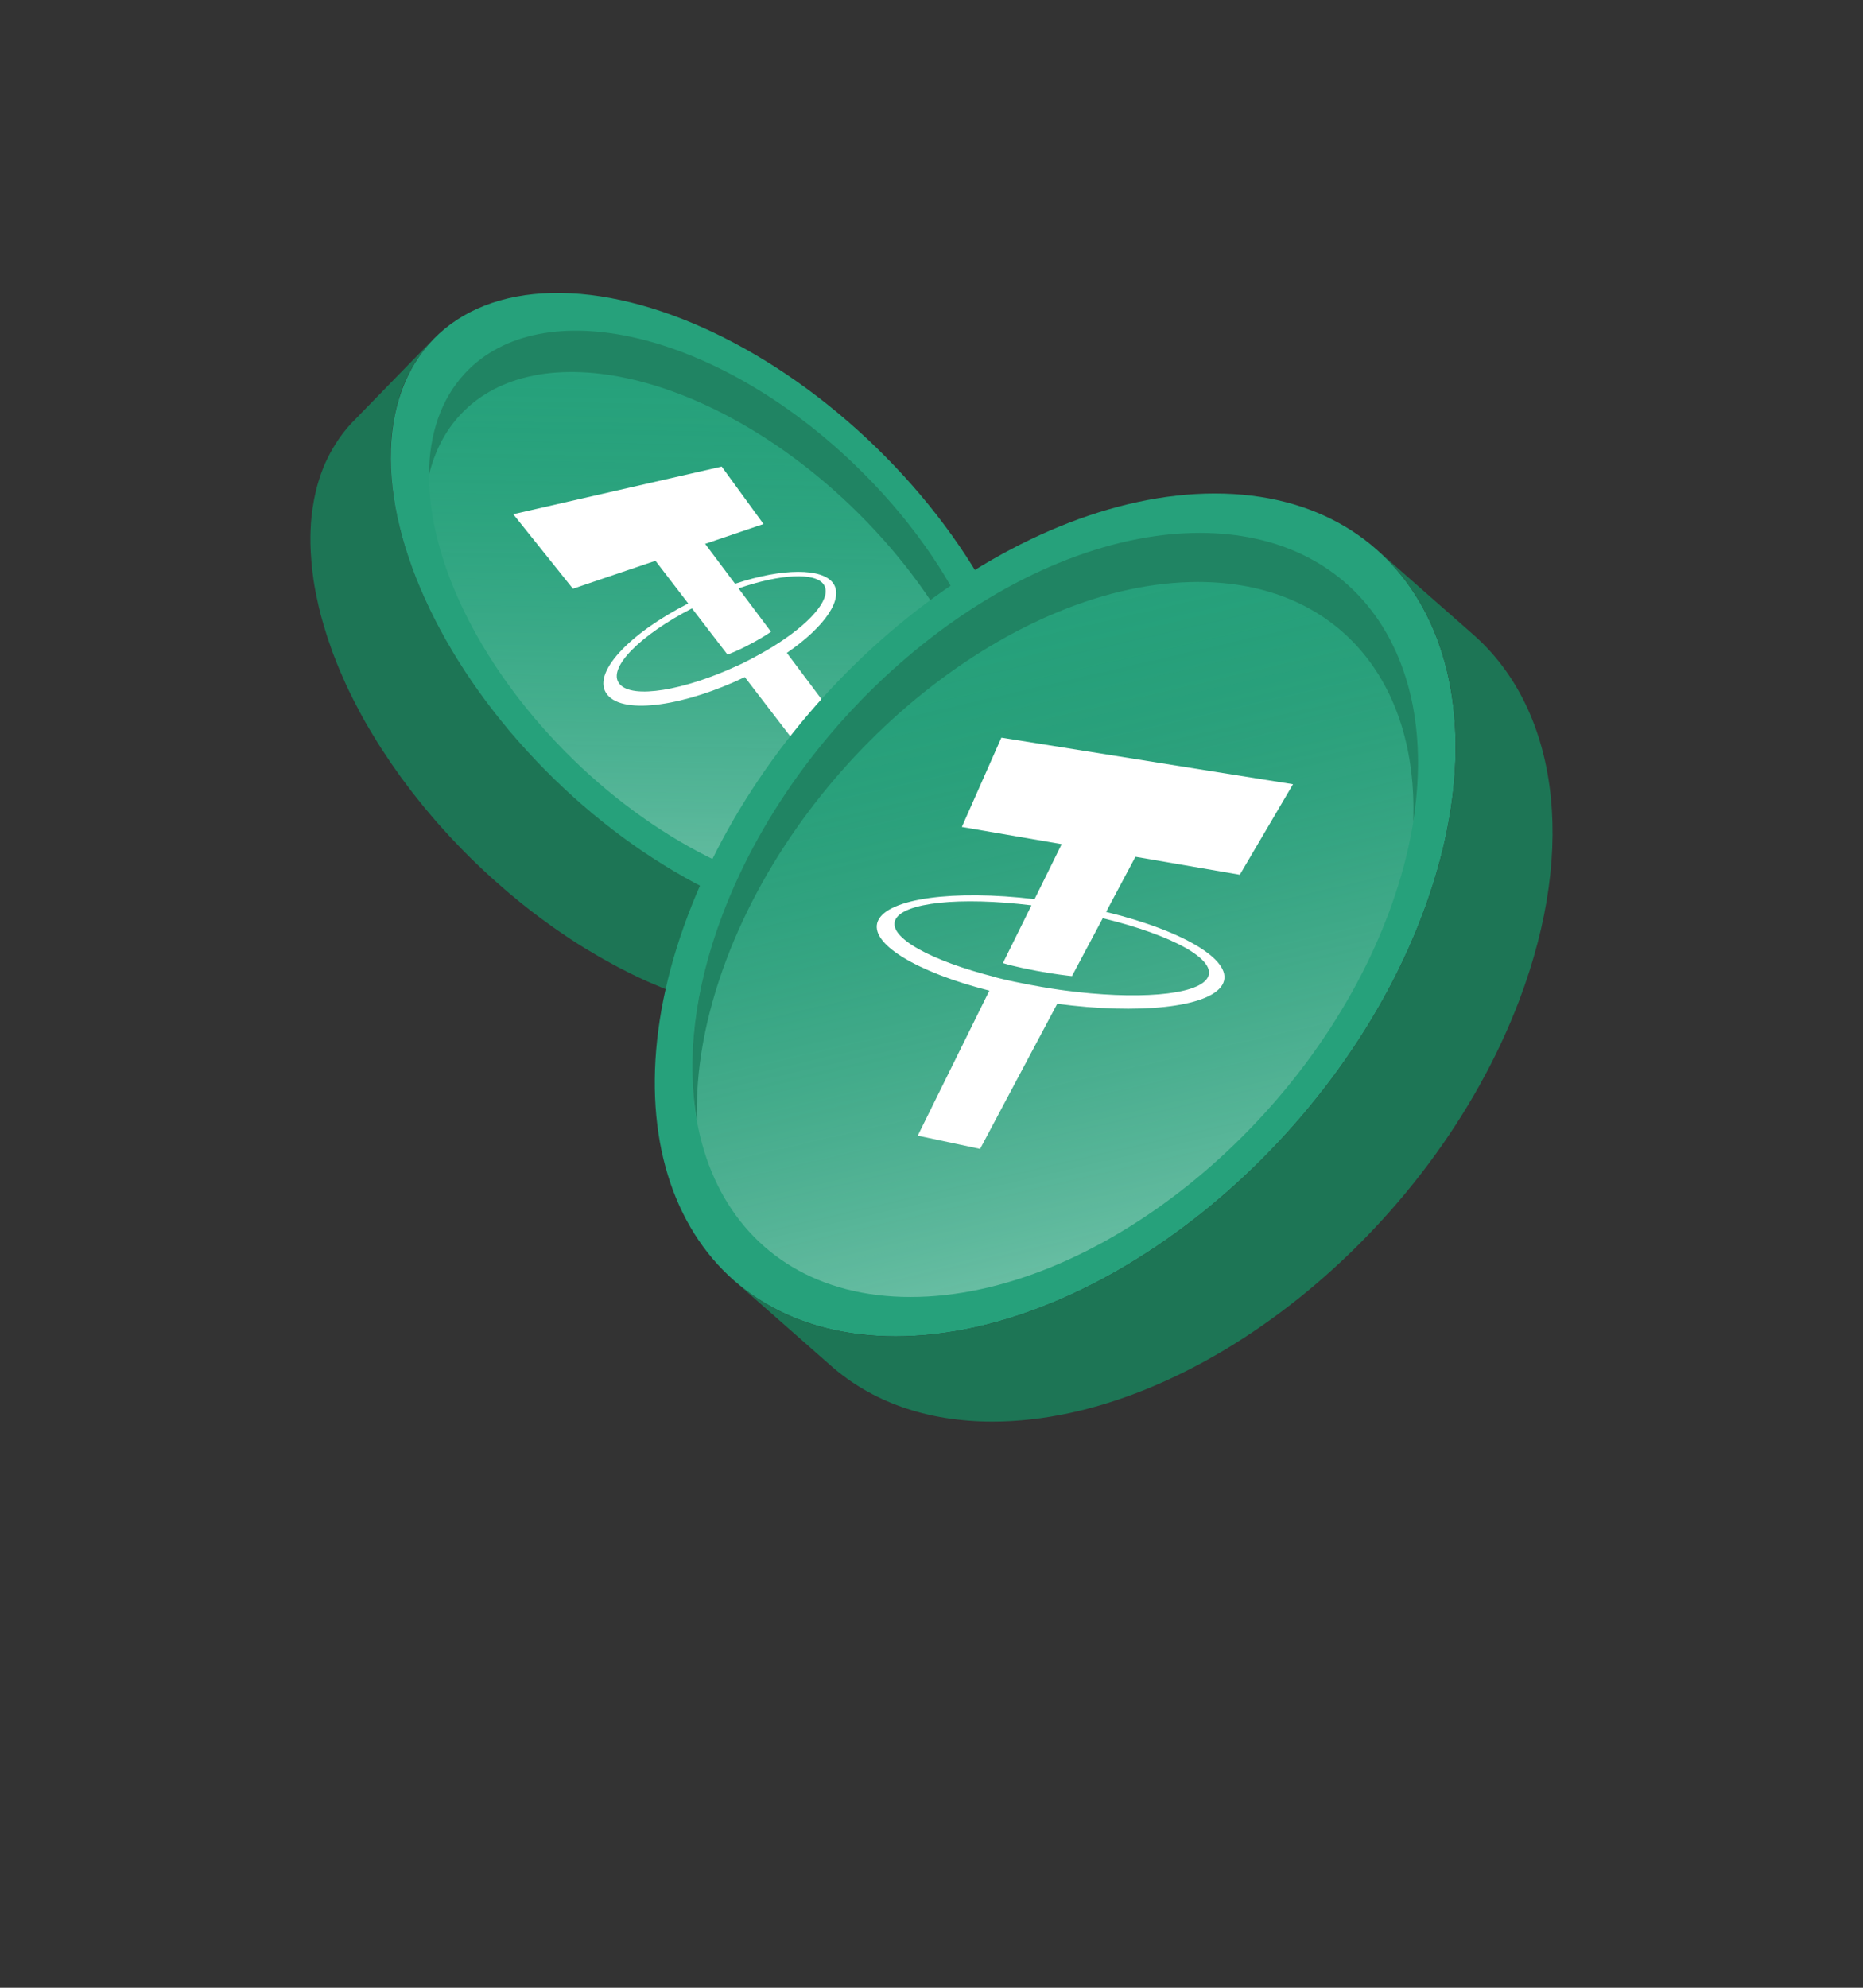 <svg xmlns="http://www.w3.org/2000/svg" xmlns:xlink="http://www.w3.org/1999/xlink" width="300" height="320" viewBox="0 0 300 320" fill="none">
<rect x="0" y="0" width="300" height="320" fill="#333333" stroke="none"/>
<g  clip-path="url(#clip-path-dvM5igt9gme7W4ECh4P-v)">
<path d="M136.155 162.608C136.515 162.518 136.867 162.413 137.22 162.308C137.517 162.22 137.815 162.135 138.107 162.04C138.457 161.923 138.797 161.79 139.137 161.663C139.417 161.555 139.702 161.455 139.977 161.34C140.317 161.198 140.645 161.038 140.977 160.883C141.24 160.758 141.507 160.633 141.762 160.508C142.095 160.335 142.415 160.145 142.737 159.96C142.987 159.82 143.225 159.69 143.46 159.543C143.79 159.335 144.105 159.108 144.425 158.885C144.635 158.738 144.855 158.6 145.06 158.445C145.408 158.195 145.737 157.9 146.06 157.62C146.222 157.48 146.395 157.353 146.56 157.21C147.042 156.775 147.51 156.32 147.957 155.84L160.875 142.573C160.427 143.055 159.96 143.51 159.477 143.945C159.315 144.088 159.142 144.217 158.977 144.358C158.647 144.638 158.32 144.918 157.977 145.178C157.77 145.333 157.552 145.473 157.34 145.62C157.022 145.842 156.705 146.07 156.375 146.278C156.14 146.425 155.892 146.555 155.652 146.695C155.33 146.88 155.012 147.07 154.68 147.243C154.43 147.375 154.155 147.493 153.892 147.618C153.562 147.773 153.232 147.93 152.892 148.073C152.617 148.19 152.332 148.29 152.05 148.398C151.71 148.528 151.37 148.648 151.02 148.773C150.73 148.87 150.43 148.955 150.132 149.043C149.78 149.148 149.43 149.25 149.07 149.342C148.762 149.42 148.45 149.488 148.137 149.555C147.775 149.635 147.412 149.715 147.042 149.783C146.542 149.875 146.01 149.963 145.482 150.033L145.335 150.055C144.722 150.133 144.1 150.19 143.47 150.238L142.97 150.27C142.44 150.3 141.905 150.323 141.365 150.333C141.242 150.333 141.115 150.333 141 150.333C140.357 150.333 139.705 150.333 139.047 150.303L138.565 150.278C138.023 150.249 137.477 150.212 136.927 150.165L136.445 150.125C135.77 150.058 135.092 149.98 134.408 149.875L133.98 149.808C133.413 149.726 132.842 149.632 132.265 149.525L131.672 149.415C130.987 149.283 130.302 149.14 129.61 148.978L129.533 148.963C128.815 148.795 128.095 148.605 127.37 148.408L126.765 148.238C126.183 148.071 125.6 147.896 125.015 147.713L124.515 147.56C123.788 147.325 123.057 147.075 122.322 146.81L121.822 146.625C121.246 146.413 120.667 146.191 120.087 145.958L119.337 145.655C118.757 145.417 118.174 145.167 117.587 144.905C117.4 144.823 117.212 144.745 117.027 144.655C116.267 144.322 115.506 143.966 114.742 143.588L114.225 143.338C113.627 143.04 113.03 142.738 112.432 142.423L111.682 142.02C111.135 141.728 110.59 141.425 110.042 141.118C109.807 140.983 109.57 140.853 109.332 140.715C108.582 140.285 107.845 139.845 107.1 139.388L107.037 139.35C106.276 138.88 105.514 138.394 104.752 137.893C104.522 137.743 104.29 137.585 104.06 137.43C103.515 137.068 102.972 136.695 102.43 136.318C102.18 136.143 101.93 135.967 101.68 135.79C101.097 135.378 100.517 134.957 99.942 134.525C99.76 134.39 99.578 134.26 99.397 134.122C98.649 133.558 97.904 132.979 97.162 132.388C96.99 132.25 96.817 132.108 96.645 131.967C96.067 131.499 95.493 131.025 94.922 130.545C94.672 130.342 94.44 130.135 94.198 129.928C93.675 129.478 93.153 129.018 92.63 128.553C92.407 128.353 92.183 128.155 91.96 127.953C91.233 127.293 90.513 126.625 89.795 125.938C89.018 125.193 88.257 124.443 87.51 123.688C87.26 123.438 87.022 123.173 86.775 122.918C86.275 122.418 85.793 121.903 85.317 121.39C85.032 121.08 84.76 120.77 84.48 120.46C84.058 119.993 83.63 119.528 83.23 119.058C82.938 118.723 82.657 118.383 82.37 118.045C81.987 117.595 81.6 117.148 81.228 116.695C80.94 116.345 80.662 115.99 80.382 115.638C80.025 115.195 79.668 114.753 79.323 114.305C79.043 113.945 78.775 113.583 78.502 113.22C78.17 112.778 77.835 112.338 77.515 111.895C77.245 111.525 76.987 111.145 76.728 110.783C76.418 110.345 76.105 109.908 75.805 109.468C75.555 109.09 75.305 108.718 75.055 108.338C74.752 107.878 74.448 107.42 74.157 106.963C74.035 106.773 73.907 106.583 73.8 106.393C73.427 105.798 73.064 105.203 72.713 104.608C72.61 104.435 72.505 104.265 72.405 104.093C71.977 103.359 71.56 102.627 71.155 101.895C71.07 101.743 70.99 101.588 70.905 101.435C70.58 100.83 70.263 100.225 69.957 99.62C69.855 99.422 69.755 99.225 69.657 99.025C69.289 98.29 68.936 97.554 68.597 96.817C68.573 96.767 68.552 96.718 68.53 96.668C68.215 95.975 67.915 95.287 67.625 94.6L67.375 93.998C67.115 93.364 66.865 92.733 66.625 92.103C66.582 91.993 66.54 91.885 66.5 91.775C66.23 91.052 65.978 90.33 65.737 89.61C65.677 89.427 65.618 89.245 65.56 89.062C65.37 88.48 65.192 87.897 65.022 87.312C64.975 87.145 64.922 86.978 64.875 86.812C64.675 86.105 64.487 85.397 64.317 84.698C64.282 84.555 64.252 84.415 64.22 84.272C64.085 83.692 63.958 83.112 63.843 82.537C63.805 82.353 63.767 82.165 63.733 81.978C63.6 81.285 63.483 80.595 63.38 79.912C63.367 79.835 63.36 79.763 63.35 79.685C63.26 79.055 63.184 78.428 63.123 77.805C63.097 77.578 63.083 77.353 63.062 77.127C63.023 76.655 62.987 76.183 62.962 75.718C62.962 75.468 62.94 75.218 62.93 74.968C62.915 74.511 62.907 74.056 62.907 73.603C62.907 73.377 62.907 73.153 62.907 72.93C62.907 72.37 62.94 71.817 62.975 71.267C62.975 71.165 62.975 71.062 62.99 70.96C63.035 70.315 63.099 69.677 63.182 69.047C63.205 68.868 63.235 68.69 63.263 68.507C63.328 68.059 63.401 67.615 63.483 67.175C63.525 66.957 63.57 66.743 63.617 66.528C63.703 66.125 63.797 65.725 63.9 65.328C63.953 65.12 64.007 64.91 64.065 64.705C64.188 64.272 64.315 63.847 64.465 63.428C64.515 63.275 64.562 63.12 64.615 62.97C64.817 62.407 65.035 61.852 65.275 61.312C65.325 61.2 65.382 61.09 65.433 60.98C65.627 60.553 65.832 60.133 66.052 59.73C66.145 59.553 66.245 59.38 66.345 59.205C66.537 58.862 66.74 58.523 66.95 58.19C67.062 58.013 67.177 57.835 67.295 57.66C67.52 57.325 67.76 56.998 68.002 56.672C68.115 56.525 68.222 56.375 68.338 56.23C68.703 55.77 69.088 55.32 69.485 54.888L56.568 68.155C56.165 68.585 55.788 69.035 55.422 69.495C55.305 69.64 55.197 69.79 55.087 69.94C54.837 70.263 54.605 70.59 54.377 70.94C54.26 71.112 54.148 71.29 54.035 71.468C53.822 71.8 53.623 72.14 53.428 72.483C53.33 72.657 53.23 72.83 53.135 73.007C52.915 73.42 52.712 73.84 52.515 74.257C52.465 74.37 52.407 74.478 52.358 74.59C52.121 75.133 51.902 75.686 51.7 76.248C51.645 76.397 51.6 76.552 51.547 76.705C51.405 77.125 51.27 77.55 51.148 77.983C51.09 78.19 51.038 78.397 50.983 78.605C50.88 79.002 50.785 79.403 50.7 79.808C50.655 80.022 50.608 80.237 50.568 80.455C50.483 80.895 50.41 81.34 50.345 81.79C50.32 81.968 50.288 82.145 50.265 82.325C50.185 82.955 50.121 83.593 50.072 84.237C50.072 84.34 50.072 84.445 50.057 84.545C50.025 85.095 50 85.65 49.992 86.21C49.992 86.43 49.992 86.655 49.992 86.88C49.992 87.332 49.992 87.787 50.017 88.248C50.017 88.498 50.035 88.735 50.05 88.983C50.072 89.45 50.108 89.92 50.148 90.392C50.167 90.62 50.185 90.845 50.208 91.07C50.271 91.693 50.347 92.321 50.438 92.953C50.438 93.028 50.455 93.103 50.465 93.177C50.465 93.177 50.465 93.2 50.465 93.213C50.565 93.882 50.682 94.562 50.812 95.243C50.847 95.43 50.888 95.618 50.925 95.805C51.04 96.38 51.165 96.957 51.3 97.537C51.335 97.68 51.365 97.82 51.4 97.963C51.567 98.666 51.752 99.371 51.958 100.078C52.005 100.245 52.055 100.415 52.105 100.578C52.273 101.155 52.453 101.733 52.64 102.328C52.7 102.513 52.758 102.695 52.82 102.88C53.07 103.598 53.32 104.32 53.57 105.043C53.61 105.153 53.655 105.265 53.697 105.375C53.858 105.8 54.02 106.225 54.197 106.653C54.278 106.855 54.367 107.06 54.447 107.263C54.528 107.465 54.615 107.668 54.697 107.868C54.986 108.556 55.287 109.245 55.6 109.935L55.667 110.085C56.001 110.82 56.354 111.556 56.727 112.293C56.825 112.493 56.928 112.69 57.028 112.89C57.335 113.493 57.65 114.098 57.975 114.7L58.225 115.165C58.625 115.897 59.042 116.628 59.475 117.36C59.578 117.533 59.682 117.705 59.785 117.88C60.138 118.473 60.499 119.066 60.867 119.658L61.25 120.25C61.328 120.37 61.4 120.5 61.475 120.61C61.693 120.948 61.925 121.283 62.145 121.61C62.395 121.99 62.645 122.36 62.895 122.748C63.193 123.183 63.502 123.62 63.81 124.055C64.075 124.428 64.332 124.805 64.603 125.175C64.925 125.615 65.257 126.053 65.588 126.493C65.86 126.855 66.13 127.223 66.41 127.585C66.755 128.027 67.11 128.467 67.465 128.91C67.748 129.265 68.028 129.62 68.317 129.973C68.688 130.423 69.067 130.868 69.45 131.315C69.74 131.655 70.025 131.997 70.32 132.338C70.728 132.803 71.15 133.263 71.57 133.725C71.855 134.04 72.13 134.355 72.42 134.668C72.892 135.168 73.382 135.683 73.87 136.188C74.12 136.438 74.37 136.708 74.62 136.965C75.365 137.725 76.127 138.475 76.905 139.215C77.62 139.902 78.343 140.57 79.067 141.23C79.29 141.433 79.515 141.63 79.74 141.83C80.26 142.295 80.782 142.755 81.308 143.205L82.032 143.825C82.606 144.307 83.18 144.781 83.755 145.247L84.27 145.665C85.013 146.258 85.758 146.837 86.505 147.4C86.688 147.538 86.87 147.668 87.05 147.803C87.628 148.233 88.207 148.654 88.787 149.068C89.037 149.247 89.287 149.423 89.537 149.598C90.078 149.975 90.62 150.348 91.162 150.705C91.395 150.863 91.627 151.02 91.86 151.173C92.61 151.673 93.38 152.16 94.142 152.628L94.207 152.665C94.957 153.122 95.707 153.562 96.44 153.993C96.677 154.13 96.912 154.263 97.15 154.395C97.695 154.703 98.24 155.005 98.785 155.298L99.535 155.703C100.13 156.016 100.725 156.319 101.32 156.613C101.495 156.698 101.67 156.79 101.845 156.875C102.608 157.245 103.368 157.6 104.125 157.94L104.692 158.19C105.272 158.44 105.85 158.69 106.427 158.928C106.677 159.033 106.927 159.133 107.177 159.233C107.427 159.333 107.627 159.418 107.852 159.503C108.205 159.64 108.557 159.768 108.912 159.898L109.412 160.083C110.147 160.348 110.877 160.598 111.607 160.833L112.107 160.985C112.697 161.17 113.282 161.348 113.857 161.513L114.457 161.68C115.18 161.878 115.902 162.068 116.62 162.235L116.705 162.253C117.395 162.413 118.077 162.555 118.76 162.688L119.355 162.798C119.93 162.903 120.501 162.997 121.067 163.083L121.495 163.148L121.662 163.173C122.29 163.258 122.912 163.328 123.532 163.388L124.015 163.428C124.565 163.474 125.111 163.512 125.652 163.54L126.135 163.565C126.795 163.59 127.445 163.603 128.09 163.595C128.212 163.595 128.34 163.595 128.452 163.595C128.996 163.585 129.532 163.564 130.06 163.533L130.56 163.5C131.19 163.455 131.812 163.394 132.427 163.318L132.572 163.298C132.987 163.243 133.4 163.183 133.807 163.113C133.917 163.092 134.025 163.065 134.135 163.045C134.505 162.978 134.867 162.898 135.23 162.82C135.537 162.75 135.85 162.685 136.155 162.608Z"   fill="#1D7555" >
</path>
<ellipse cx="81.076" cy="144.555" transform="rotate(-45.76 43.864 81.237)" rx="37.212" ry="63.317"   fill="#26A17B" >
</ellipse>
<ellipse cx="85.101" cy="139.151" transform="rotate(-45.76 52.278 83.304)" rx="32.822" ry="55.848"   fill="url(#linear_fill_XdqOl3FPzH0BcnSDqIY11)" >
</ellipse>
<path d="M74.127 66.767C86.535 53.462 114.7 60.042 137.038 81.47C151.735 95.572 160.245 112.587 160.81 126.37C163.48 111.78 154.79 91.252 137.56 74.735C115.315 53.385 87.25 46.825 74.885 60.085C70.97 64.282 69.105 69.968 69.082 76.448C69.972 72.75 71.627 69.448 74.127 66.767Z"   fill="#208463" >
</path>
<path     fill="#FFFFFF"  d="M110.828 97.147C101.405 101.93 95.052 108.477 97.808 111.852C100.528 115.185 110.59 113.5 119.935 109.002L135.25 128.94L140.783 123.892L126.705 105.11C132.955 100.827 135.905 96.315 134.155 93.882C132.405 91.45 126.07 91.415 118.365 93.98L113.55 87.552L122.95 84.36L116.215 75.11L82.65 82.78L92.26 94.78L105.548 90.28L110.83 97.153M118.58 107.242C110.288 111.067 101.805 112.627 99.745 110.085C97.685 107.542 103.245 102.155 111.43 97.94L117.15 105.382C118.42 104.896 119.652 104.327 120.845 103.675C121.986 103.082 123.091 102.427 124.158 101.71L118.925 94.722C125.733 92.377 131.218 92.127 132.613 94.06C134.008 95.993 131.138 99.748 125.468 103.455C125.08 103.717 123.945 104.455 122.203 105.407C119.933 106.657 118.805 107.157 118.583 107.242">
</path>
<path d="M195.613 79.445C228.265 79.445 243.23 109.823 229.04 147.285C214.85 184.747 176.87 215.128 144.218 215.128C111.565 215.128 96.605 184.75 110.798 147.285C124.99 109.82 162.965 79.445 195.613 79.445Z"   fill="#26A17B" >
</path>
<path d="M193.208 85.797C222.803 85.797 236.367 113.327 223.505 147.297C210.643 181.267 176.22 208.797 146.625 208.797C117.03 208.797 103.468 181.25 116.333 147.285C129.198 113.32 163.615 85.797 193.208 85.797Z"   fill="url(#linear_fill_EJve-gUxAmksfpfvBp9BS)" >
</path>
<path d="M221.64 88.44L237.25 102.17C250.558 113.88 254.182 135.848 244.65 161.015C230.45 198.482 192.473 228.857 159.82 228.857C149.108 228.857 140.298 225.587 133.798 219.857L118.195 206.128C124.695 211.848 133.505 215.128 144.217 215.128C176.87 215.128 214.848 184.753 229.04 147.285C238.573 122.118 234.948 100.15 221.64 88.44Z"   fill="#1D7555" >
</path>
<path d="M117 154.405C129.7 120.875 163.69 93.69 192.91 93.69C215.33 93.69 228.41 109.69 227.567 132.288C231.847 105.58 218.287 85.787 193.202 85.787C163.61 85.787 129.187 113.318 116.327 147.288C111.7 159.513 110.512 170.898 112.25 180.475C111.962 172.575 113.47 163.75 117 154.405Z"   fill="#208463" >
</path>
<path     fill="#FFFFFF"  d="M166.593 144.75C153.568 143.202 142.905 144.628 141.365 148.277C139.865 151.85 147.56 156.488 159.315 159.48L147.788 182.825L157.822 184.96L170.25 161.59C183.17 163.322 194.593 162.212 196.803 158.59C199.053 154.893 190.903 149.917 178.115 146.805L182.84 137.928L199.645 140.82L208.215 126.25L161.25 118.75L154.885 133.128L170.96 135.895L166.598 144.75M160.378 157.325C149.902 154.695 142.973 150.89 144.17 148.107C145.387 145.275 154.628 144.345 166.1 145.742L161.5 155.042C161.797 155.137 163.422 155.633 166.84 156.277C169.7 156.818 171.858 157.062 172.618 157.14L177.58 147.818C188.83 150.542 196.163 154.568 194.435 157.445C192.738 160.265 182.878 160.975 171.398 159.445C170.663 159.352 168.598 159.065 165.745 158.522C162.197 157.845 160.667 157.427 160.37 157.345">
</path>
</g>
<defs>
<clipPath id="clip-path-dvM5igt9gme7W4ECh4P-v">
<path d="M0 238L300 238L300 38L0 38L0 238Z" fill="white"/>
</clipPath>
<linearGradient id="linear_fill_XdqOl3FPzH0BcnSDqIY11" x1="52.243" y1="170.057" x2="117.981" y2="108.239" gradientUnits="userSpaceOnUse">
<stop offset="0" stop-color="#FFFFFF" stop-opacity="0.3" />
<stop offset="0.42" stop-color="#A8D9CA" stop-opacity="0.18" />
<stop offset="0.96" stop-color="#26A17B" stop-opacity="0" />
</linearGradient>
<linearGradient id="linear_fill_EJve-gUxAmksfpfvBp9BS" x1="182.515" y1="201.85" x2="157.32" y2="92.722" gradientUnits="userSpaceOnUse">
<stop offset="0" stop-color="#FFFFFF" stop-opacity="0.3" />
<stop offset="0.42" stop-color="#A4C7BB" stop-opacity="0.18" />
<stop offset="0.96" stop-color="#1D7555" stop-opacity="0" />
</linearGradient>
</defs>
</svg>
